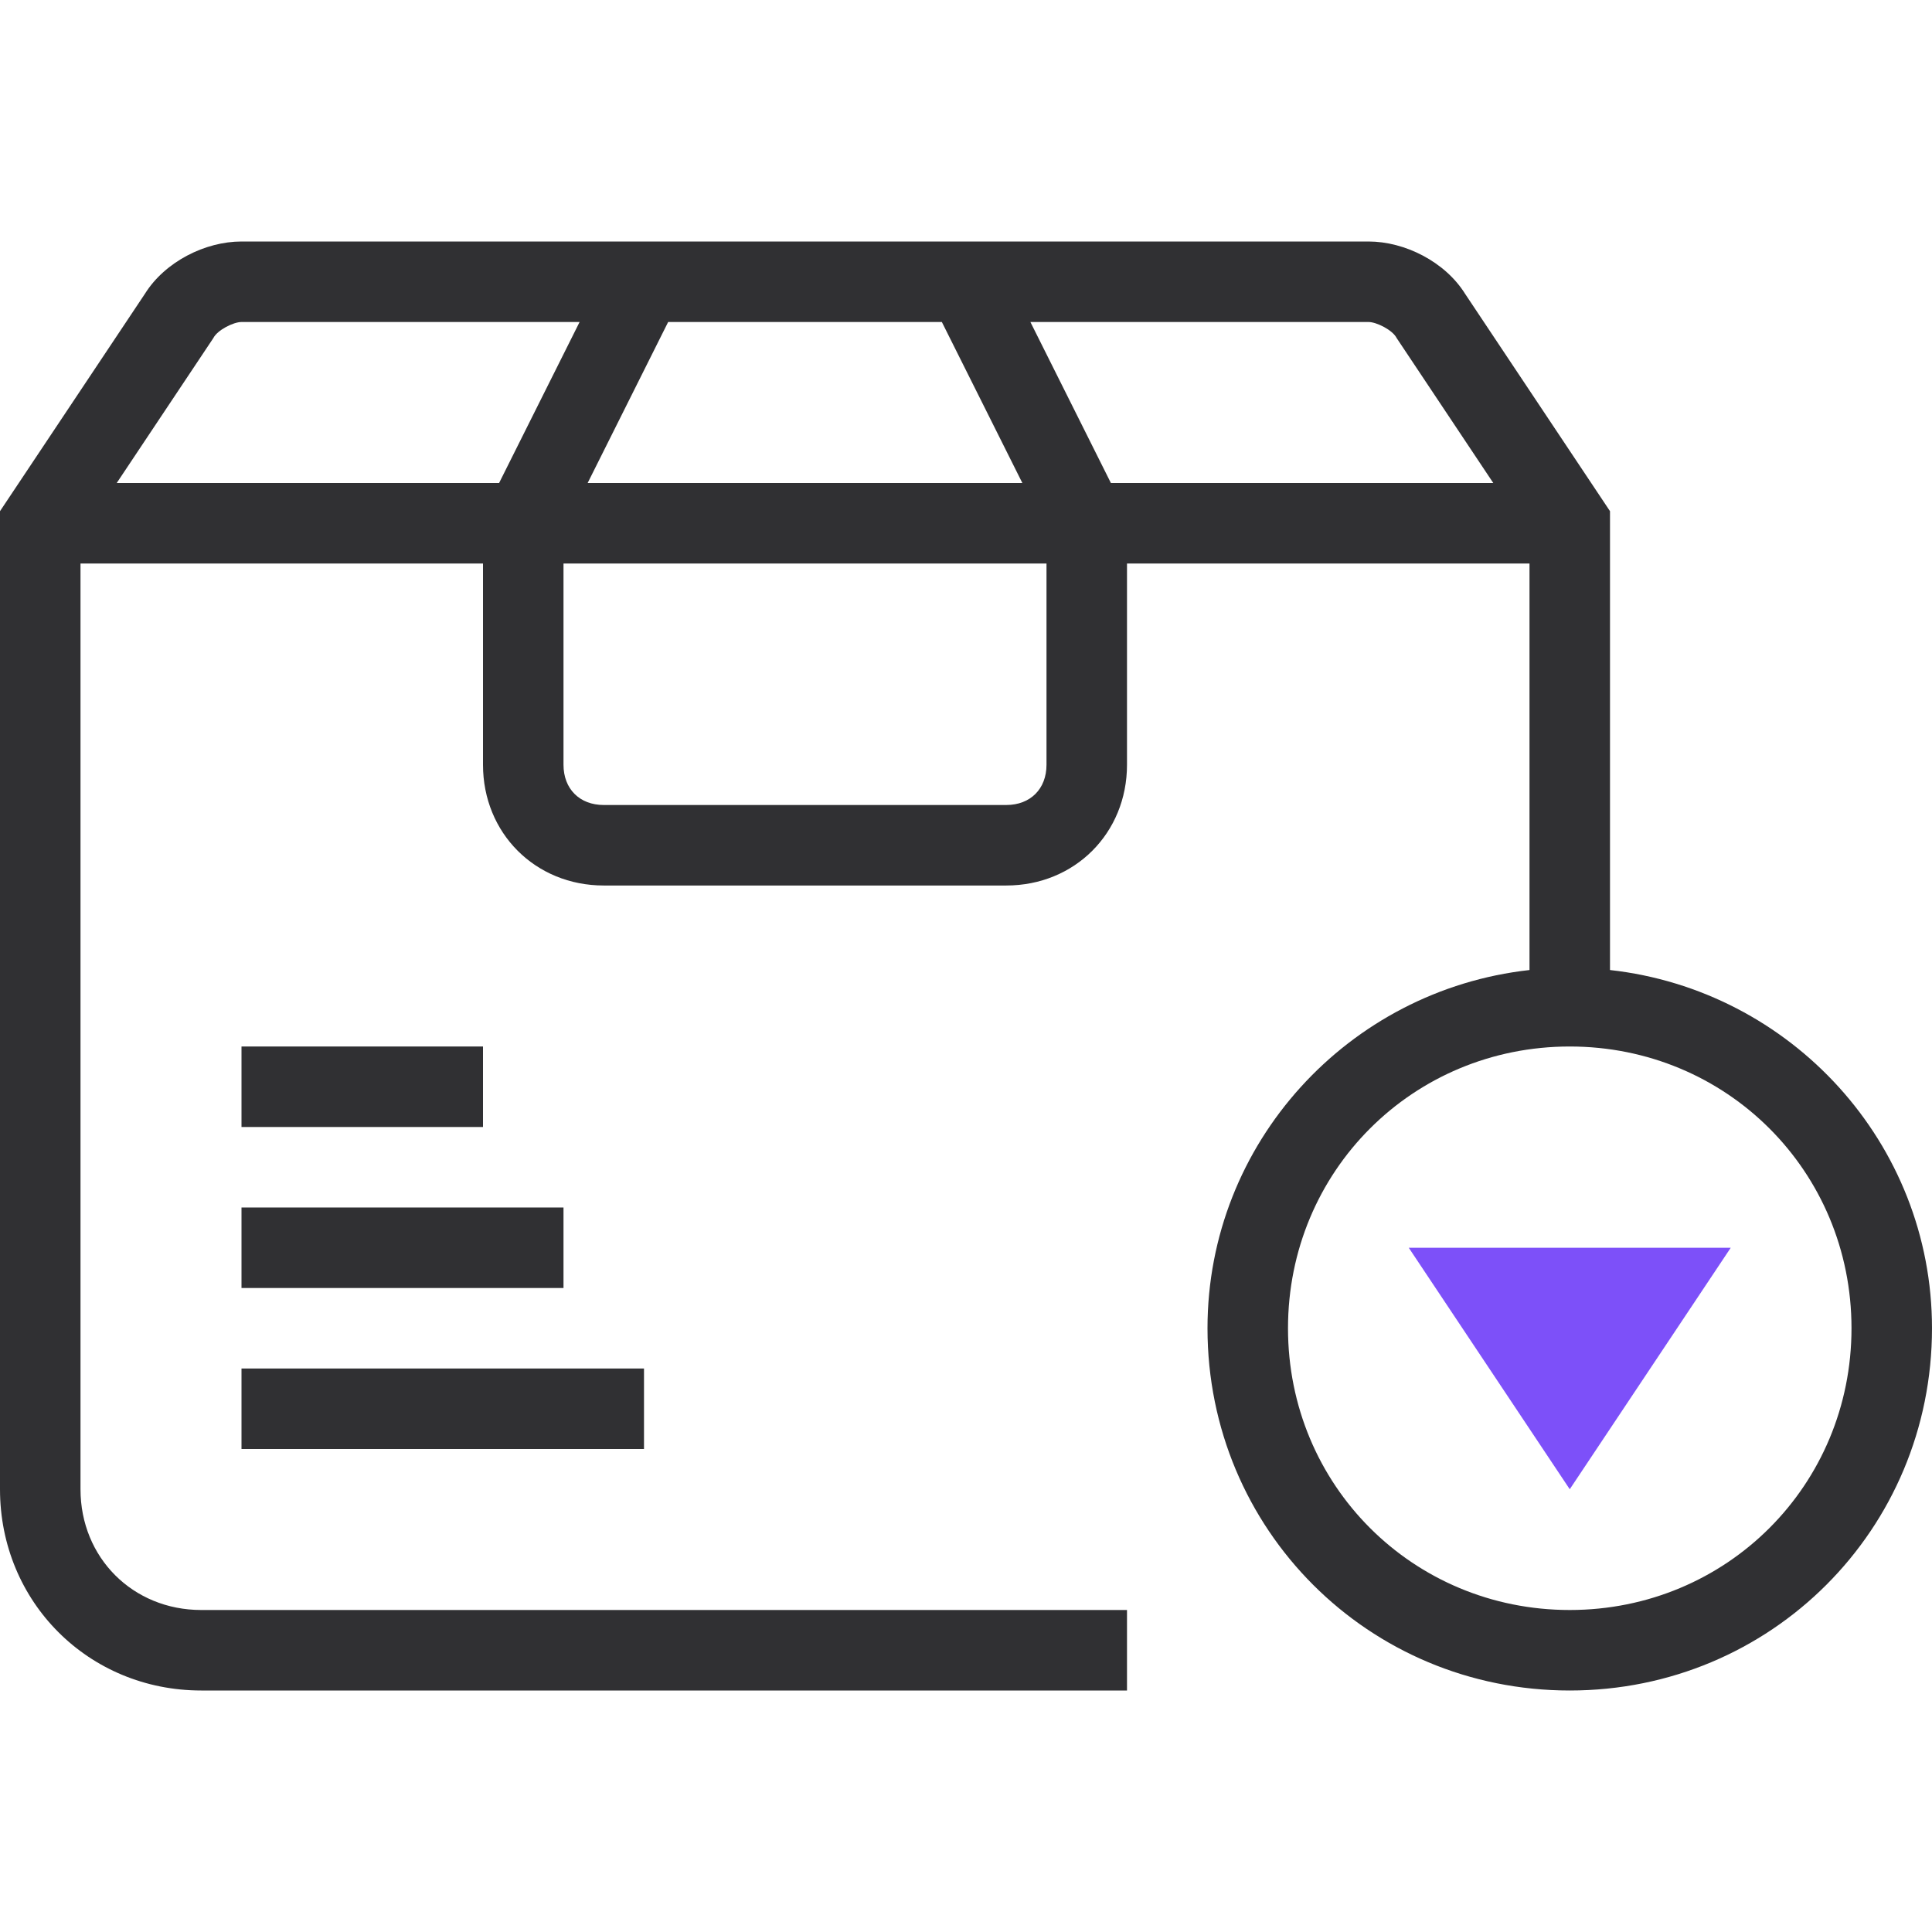 <?xml version="1.0" ?><!DOCTYPE svg  PUBLIC '-//W3C//DTD SVG 1.1//EN'  'http://www.w3.org/Graphics/SVG/1.1/DTD/svg11.dtd'><svg height="48px" id="Слой_1" style="enable-background:new 0 0 48 48;" version="1.1" viewBox="0 0 48 48" width="48px" xml:space="preserve" xmlns="http://www.w3.org/2000/svg" xmlns:xlink="http://www.w3.org/1999/xlink"><g><g><g><path d="M40,24.1V12.7l-3.6-5.4C35.9,6.5,34.9,6,34,6H6C5.1,6,4.1,6.5,3.6,7.3L0,12.7V31v6      c0,2.8,2.2,5,5,5h23v-2H5c-1.7,0-3-1.3-3-3v-6V14h10v5c0,1.7,1.3,3,3,3h10c1.7,0,3-1.3,3-3v-5h10v10.1c-4.5,0.5-8,4.3-8,8.9      c0,5,4,9,9,9s9-4,9-9C48,28.4,44.5,24.6,40,24.1z M34.7,8.4l2.4,3.6h-9.5l-2-4H34C34.2,8,34.6,8.2,34.7,8.4z M25.4,12H14.6l2-4      h6.8L25.4,12z M5.3,8.4C5.4,8.2,5.8,8,6,8h8.4l-2,4H2.9L5.3,8.4z M26,19c0,0.6-0.4,1-1,1H15c-0.6,0-1-0.4-1-1v-5h12V19z M39,40      c-3.9,0-7-3.1-7-7s3.1-7,7-7s7,3.1,7,7S42.9,40,39,40z" style="fill:#303033;"/><rect height="2" style="fill:#303033;" width="6" x="6" y="26"/><rect height="2" style="fill:#303033;" width="8" x="6" y="30"/><rect height="2" style="fill:#303033;" width="10" x="6" y="34"/></g><polygon points="35,31 43,31 39,37    " style="fill:#7D50F9;"/></g></g></svg>